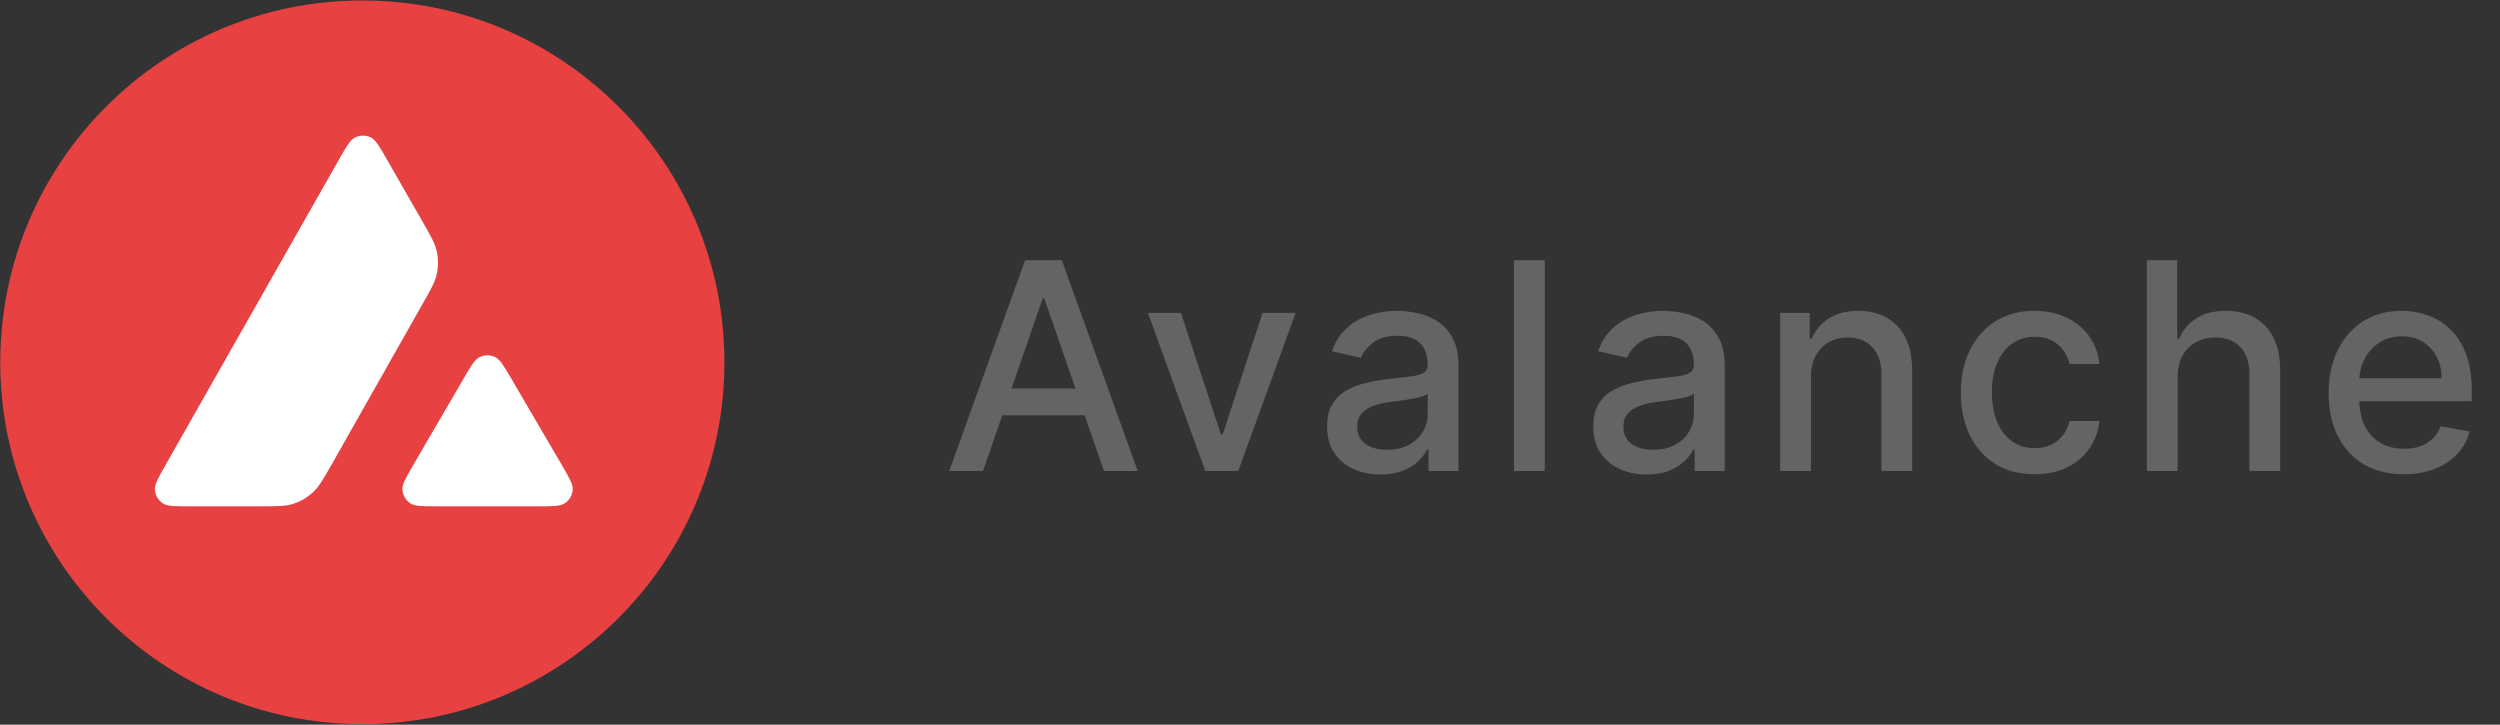 <svg width="138" height="40" viewBox="0 0 138 40" fill="none" xmlns="http://www.w3.org/2000/svg">
<rect x="0" y="0" width="138" height="40" fill="#333333" stroke="none"/>
<g clip-path="url(#clip0_2298_235698)">
<path d="M32.336 6.862H7.639V29.309H32.336V6.862Z" fill="white"/>
<path fill-rule="evenodd" clip-rule="evenodd" d="M39.987 20C39.987 31.031 31.039 39.973 20 39.973C8.962 39.973 0.014 31.031 0.014 20C0.014 8.969 8.962 0.026 20 0.026C31.039 0.026 39.987 8.969 39.987 20ZM14.337 27.948H10.458C9.643 27.948 9.24 27.948 8.995 27.791C8.73 27.619 8.568 27.335 8.548 27.021C8.533 26.731 8.734 26.378 9.137 25.671L18.715 8.801C19.122 8.085 19.328 7.727 19.588 7.594C19.868 7.452 20.202 7.452 20.482 7.594C20.742 7.727 20.948 8.085 21.356 8.801L23.325 12.236L23.335 12.253C23.775 13.022 23.998 13.412 24.096 13.821C24.204 14.267 24.204 14.738 24.096 15.185C23.998 15.597 23.777 15.989 23.33 16.77L18.299 25.657L18.286 25.68C17.843 26.454 17.618 26.847 17.307 27.143C16.968 27.467 16.561 27.703 16.114 27.835C15.707 27.948 15.25 27.948 14.337 27.948ZM24.132 27.948H29.69C30.51 27.948 30.922 27.948 31.168 27.787C31.433 27.615 31.6 27.325 31.615 27.011C31.629 26.731 31.432 26.392 31.046 25.726C31.033 25.703 31.02 25.68 31.006 25.657L28.222 20.897L28.19 20.844C27.799 20.183 27.602 19.849 27.348 19.72C27.068 19.578 26.739 19.578 26.459 19.72C26.204 19.852 25.998 20.201 25.59 20.902L22.816 25.662L22.807 25.678C22.401 26.379 22.198 26.729 22.212 27.016C22.232 27.33 22.394 27.619 22.659 27.791C22.9 27.948 23.312 27.948 24.132 27.948Z" fill="#E74142"/>
</g>
<path d="M54.261 26H52.398L56.585 14.364H58.614L62.801 26H60.938L57.648 16.477H57.557L54.261 26ZM54.574 21.443H60.619V22.921H54.574V21.443ZM71.517 17.273L68.353 26H66.534L63.364 17.273H65.188L67.398 23.989H67.489L69.694 17.273H71.517ZM76.204 26.193C75.651 26.193 75.151 26.091 74.704 25.886C74.257 25.678 73.903 25.377 73.641 24.983C73.384 24.589 73.255 24.106 73.255 23.534C73.255 23.042 73.35 22.636 73.539 22.318C73.728 22 73.984 21.748 74.306 21.562C74.628 21.377 74.988 21.237 75.385 21.142C75.783 21.047 76.189 20.975 76.601 20.926C77.124 20.866 77.548 20.816 77.874 20.778C78.2 20.737 78.437 20.671 78.584 20.579C78.732 20.489 78.806 20.341 78.806 20.136V20.097C78.806 19.6 78.666 19.216 78.385 18.943C78.109 18.671 77.696 18.534 77.147 18.534C76.575 18.534 76.124 18.661 75.795 18.915C75.469 19.165 75.243 19.443 75.118 19.75L73.522 19.386C73.711 18.856 73.988 18.428 74.351 18.102C74.719 17.773 75.141 17.534 75.618 17.386C76.096 17.235 76.598 17.159 77.124 17.159C77.473 17.159 77.842 17.201 78.232 17.284C78.626 17.364 78.993 17.511 79.334 17.727C79.679 17.943 79.961 18.252 80.181 18.653C80.401 19.051 80.51 19.568 80.51 20.204V26H78.851V24.807H78.783C78.673 25.026 78.509 25.242 78.289 25.454C78.069 25.667 77.787 25.843 77.442 25.983C77.098 26.123 76.685 26.193 76.204 26.193ZM76.573 24.829C77.043 24.829 77.444 24.737 77.778 24.551C78.115 24.366 78.37 24.123 78.545 23.824C78.723 23.521 78.812 23.197 78.812 22.852V21.727C78.751 21.788 78.634 21.845 78.459 21.898C78.289 21.947 78.094 21.991 77.874 22.028C77.654 22.062 77.44 22.095 77.232 22.125C77.024 22.151 76.85 22.174 76.709 22.193C76.38 22.235 76.079 22.305 75.806 22.403C75.537 22.502 75.321 22.644 75.158 22.829C74.999 23.011 74.92 23.254 74.92 23.557C74.92 23.977 75.075 24.296 75.385 24.511C75.696 24.724 76.092 24.829 76.573 24.829ZM85.272 14.364V26H83.573V14.364H85.272ZM90.897 26.193C90.344 26.193 89.844 26.091 89.397 25.886C88.951 25.678 88.596 25.377 88.335 24.983C88.077 24.589 87.949 24.106 87.949 23.534C87.949 23.042 88.043 22.636 88.233 22.318C88.422 22 88.678 21.748 89 21.562C89.322 21.377 89.681 21.237 90.079 21.142C90.477 21.047 90.882 20.975 91.295 20.926C91.818 20.866 92.242 20.816 92.568 20.778C92.894 20.737 93.13 20.671 93.278 20.579C93.426 20.489 93.5 20.341 93.5 20.136V20.097C93.5 19.6 93.36 19.216 93.079 18.943C92.803 18.671 92.39 18.534 91.841 18.534C91.269 18.534 90.818 18.661 90.488 18.915C90.163 19.165 89.937 19.443 89.812 19.75L88.216 19.386C88.405 18.856 88.681 18.428 89.045 18.102C89.413 17.773 89.835 17.534 90.312 17.386C90.79 17.235 91.291 17.159 91.818 17.159C92.166 17.159 92.536 17.201 92.926 17.284C93.32 17.364 93.687 17.511 94.028 17.727C94.373 17.943 94.655 18.252 94.875 18.653C95.094 19.051 95.204 19.568 95.204 20.204V26H93.545V24.807H93.477C93.367 25.026 93.202 25.242 92.983 25.454C92.763 25.667 92.481 25.843 92.136 25.983C91.791 26.123 91.379 26.193 90.897 26.193ZM91.267 24.829C91.737 24.829 92.138 24.737 92.471 24.551C92.808 24.366 93.064 24.123 93.238 23.824C93.416 23.521 93.505 23.197 93.505 22.852V21.727C93.445 21.788 93.327 21.845 93.153 21.898C92.983 21.947 92.788 21.991 92.568 22.028C92.348 22.062 92.134 22.095 91.926 22.125C91.718 22.151 91.543 22.174 91.403 22.193C91.074 22.235 90.772 22.305 90.5 22.403C90.231 22.502 90.015 22.644 89.852 22.829C89.693 23.011 89.613 23.254 89.613 23.557C89.613 23.977 89.769 24.296 90.079 24.511C90.39 24.724 90.786 24.829 91.267 24.829ZM99.966 20.818V26H98.267V17.273H99.898V18.693H100.006C100.206 18.231 100.521 17.86 100.949 17.579C101.381 17.299 101.924 17.159 102.58 17.159C103.174 17.159 103.695 17.284 104.142 17.534C104.589 17.78 104.936 18.148 105.182 18.636C105.428 19.125 105.551 19.729 105.551 20.449V26H103.852V20.653C103.852 20.021 103.688 19.526 103.358 19.171C103.028 18.811 102.576 18.631 102 18.631C101.606 18.631 101.256 18.716 100.949 18.886C100.646 19.057 100.405 19.307 100.227 19.636C100.053 19.962 99.966 20.356 99.966 20.818ZM112.306 26.176C111.461 26.176 110.734 25.985 110.124 25.602C109.518 25.216 109.052 24.684 108.726 24.006C108.4 23.328 108.237 22.551 108.237 21.676C108.237 20.79 108.404 20.008 108.737 19.329C109.071 18.648 109.541 18.116 110.147 17.733C110.753 17.35 111.467 17.159 112.289 17.159C112.952 17.159 113.542 17.282 114.061 17.528C114.58 17.771 114.999 18.112 115.317 18.551C115.639 18.991 115.83 19.504 115.891 20.091H114.237C114.147 19.682 113.938 19.329 113.612 19.034C113.291 18.739 112.859 18.591 112.317 18.591C111.844 18.591 111.429 18.716 111.073 18.966C110.72 19.212 110.446 19.564 110.249 20.023C110.052 20.477 109.953 21.015 109.953 21.636C109.953 22.273 110.05 22.822 110.243 23.284C110.436 23.746 110.709 24.104 111.061 24.358C111.417 24.612 111.836 24.739 112.317 24.739C112.639 24.739 112.931 24.68 113.192 24.562C113.457 24.441 113.679 24.269 113.857 24.046C114.039 23.822 114.166 23.553 114.237 23.239H115.891C115.83 23.803 115.647 24.307 115.34 24.75C115.033 25.193 114.622 25.542 114.107 25.796C113.595 26.049 112.995 26.176 112.306 26.176ZM120.207 20.818V26H118.508V14.364H120.184V18.693H120.292C120.496 18.224 120.809 17.85 121.229 17.574C121.65 17.297 122.199 17.159 122.877 17.159C123.475 17.159 123.998 17.282 124.445 17.528C124.896 17.775 125.244 18.142 125.491 18.631C125.741 19.116 125.866 19.722 125.866 20.449V26H124.167V20.653C124.167 20.013 124.002 19.517 123.672 19.165C123.343 18.809 122.885 18.631 122.297 18.631C121.896 18.631 121.536 18.716 121.218 18.886C120.904 19.057 120.655 19.307 120.474 19.636C120.296 19.962 120.207 20.356 120.207 20.818ZM132.694 26.176C131.834 26.176 131.094 25.992 130.472 25.625C129.855 25.254 129.378 24.733 129.041 24.062C128.707 23.388 128.541 22.599 128.541 21.693C128.541 20.799 128.707 20.011 129.041 19.329C129.378 18.648 129.847 18.116 130.45 17.733C131.056 17.35 131.764 17.159 132.575 17.159C133.067 17.159 133.544 17.241 134.007 17.403C134.469 17.566 134.883 17.822 135.251 18.171C135.618 18.519 135.908 18.972 136.12 19.528C136.332 20.081 136.438 20.754 136.438 21.546V22.148H129.501V20.875H134.774C134.774 20.428 134.683 20.032 134.501 19.688C134.319 19.339 134.063 19.064 133.734 18.864C133.408 18.663 133.025 18.562 132.586 18.562C132.109 18.562 131.692 18.68 131.336 18.915C130.984 19.146 130.711 19.449 130.518 19.824C130.329 20.195 130.234 20.599 130.234 21.034V22.028C130.234 22.612 130.336 23.108 130.541 23.517C130.749 23.926 131.039 24.239 131.41 24.454C131.781 24.667 132.215 24.773 132.711 24.773C133.033 24.773 133.327 24.727 133.592 24.636C133.857 24.542 134.086 24.401 134.279 24.216C134.472 24.03 134.62 23.801 134.722 23.528L136.33 23.818C136.202 24.292 135.971 24.706 135.637 25.062C135.308 25.415 134.893 25.689 134.393 25.886C133.897 26.079 133.33 26.176 132.694 26.176Z" fill="#646464"/>
<defs>
<clipPath id="clip0_2298_235698">
<rect width="40" height="40" fill="white"/>
</clipPath>
</defs>
</svg>
